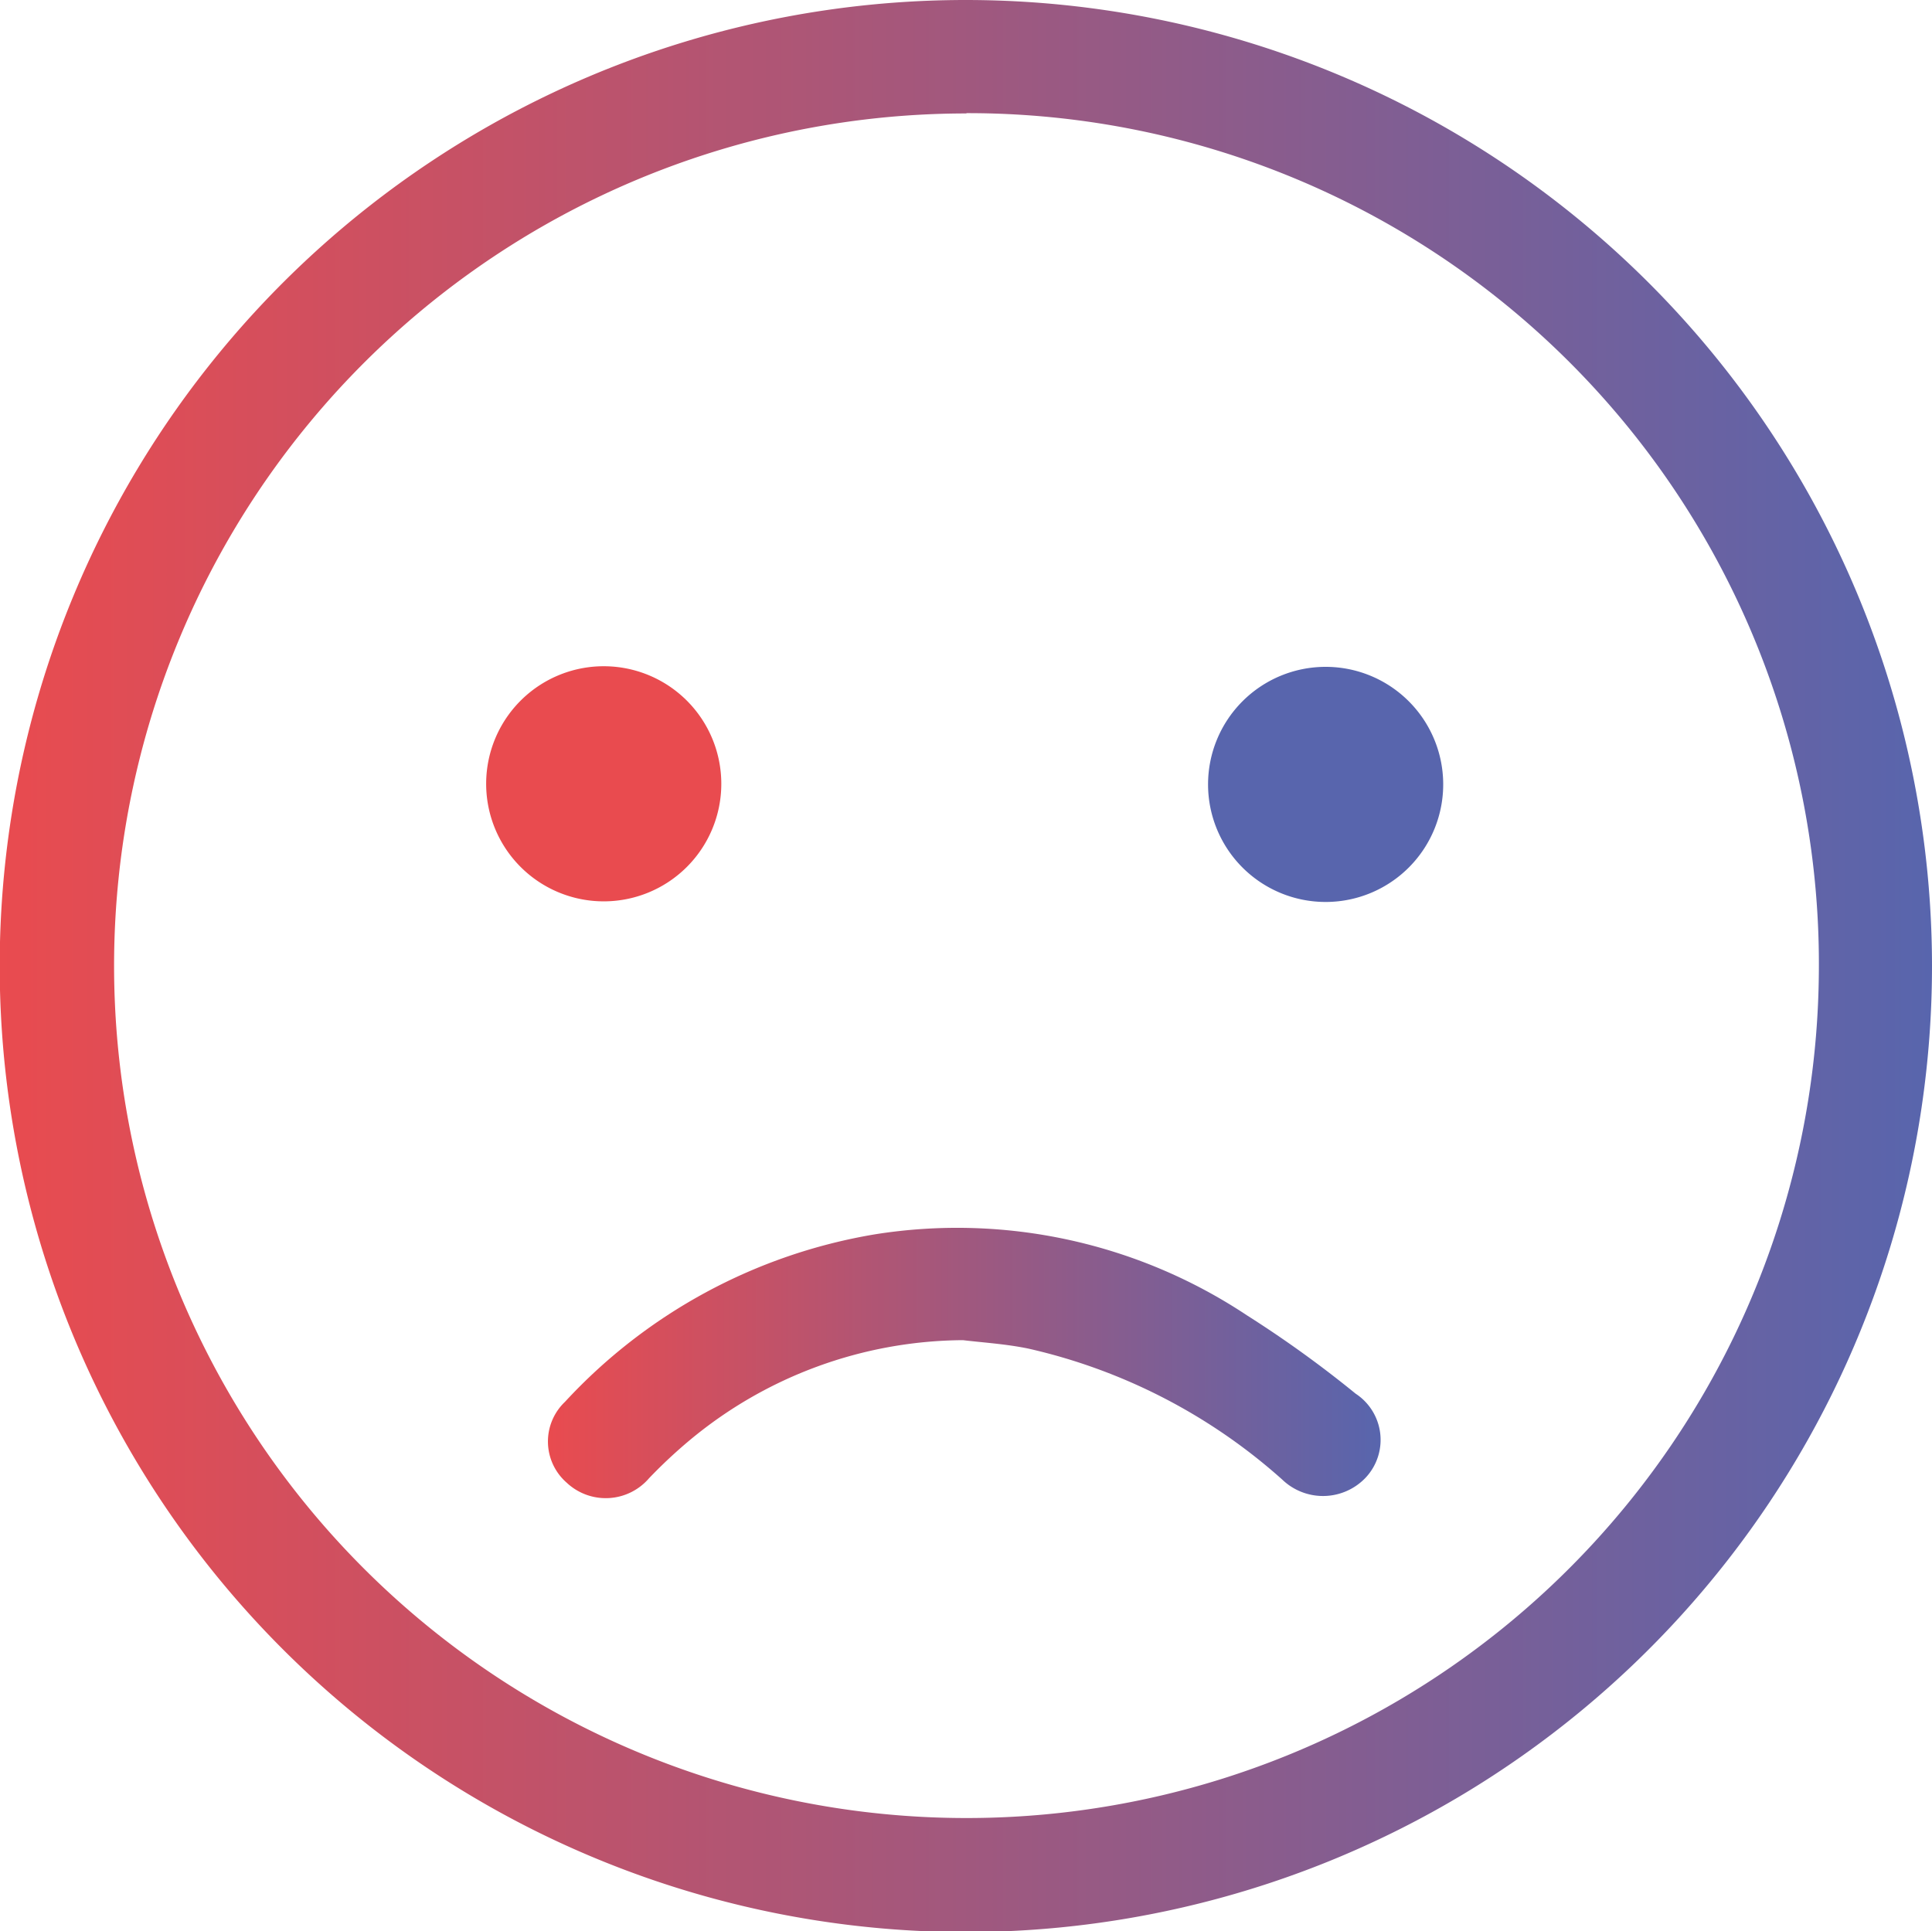 <svg xmlns="http://www.w3.org/2000/svg" xmlns:xlink="http://www.w3.org/1999/xlink" viewBox="0 0 65.73 65.71"><defs><style>.cls-1{fill:url(#Degradado_sin_nombre_6);}.cls-2{fill:url(#Degradado_sin_nombre_6-2);}.cls-3{fill:#5865ad;}.cls-4{fill:#e94b4f;}</style><linearGradient id="Degradado_sin_nombre_6" y1="32.85" x2="65.73" y2="32.85" gradientUnits="userSpaceOnUse"><stop offset="0" stop-color="#e94b4f"/><stop offset="1" stop-color="#5865ad"/></linearGradient><linearGradient id="Degradado_sin_nombre_6-2" x1="18.64" y1="46.38" x2="46.97" y2="46.38" xlink:href="#Degradado_sin_nombre_6"/></defs><g id="Capa_2" data-name="Capa 2"><g id="Capa_1-2" data-name="Capa 1"><path class="cls-1" d="M65.73,32.86A32.87,32.87,0,1,1,32.85,0,32.88,32.88,0,0,1,65.73,32.86Zm-32.85-29a29,29,0,1,0,29,29.28A28.95,28.95,0,0,0,32.88,3.85Z"/><path class="cls-2" d="M32.76,45.6A14.66,14.66,0,0,0,23.47,49a17.1,17.1,0,0,0-1.39,1.3,1.94,1.94,0,0,1-2.8.15,1.86,1.86,0,0,1-.06-2.75A18.5,18.5,0,0,1,29.76,42a17.81,17.81,0,0,1,12.67,2.76,38.32,38.32,0,0,1,3.69,2.66,1.88,1.88,0,0,1,.35,2.85,2,2,0,0,1-2.85.07A19.38,19.38,0,0,0,35,45.89C34.24,45.73,33.42,45.68,32.76,45.6Z"/><path class="cls-3" d="M49.1,26.64a4,4,0,1,1-4-3.95A4,4,0,0,1,49.1,26.64Z"/><path class="cls-4" d="M24.54,26.67a4,4,0,1,1-3.92-4A4,4,0,0,1,24.54,26.67Z"/></g></g></svg>